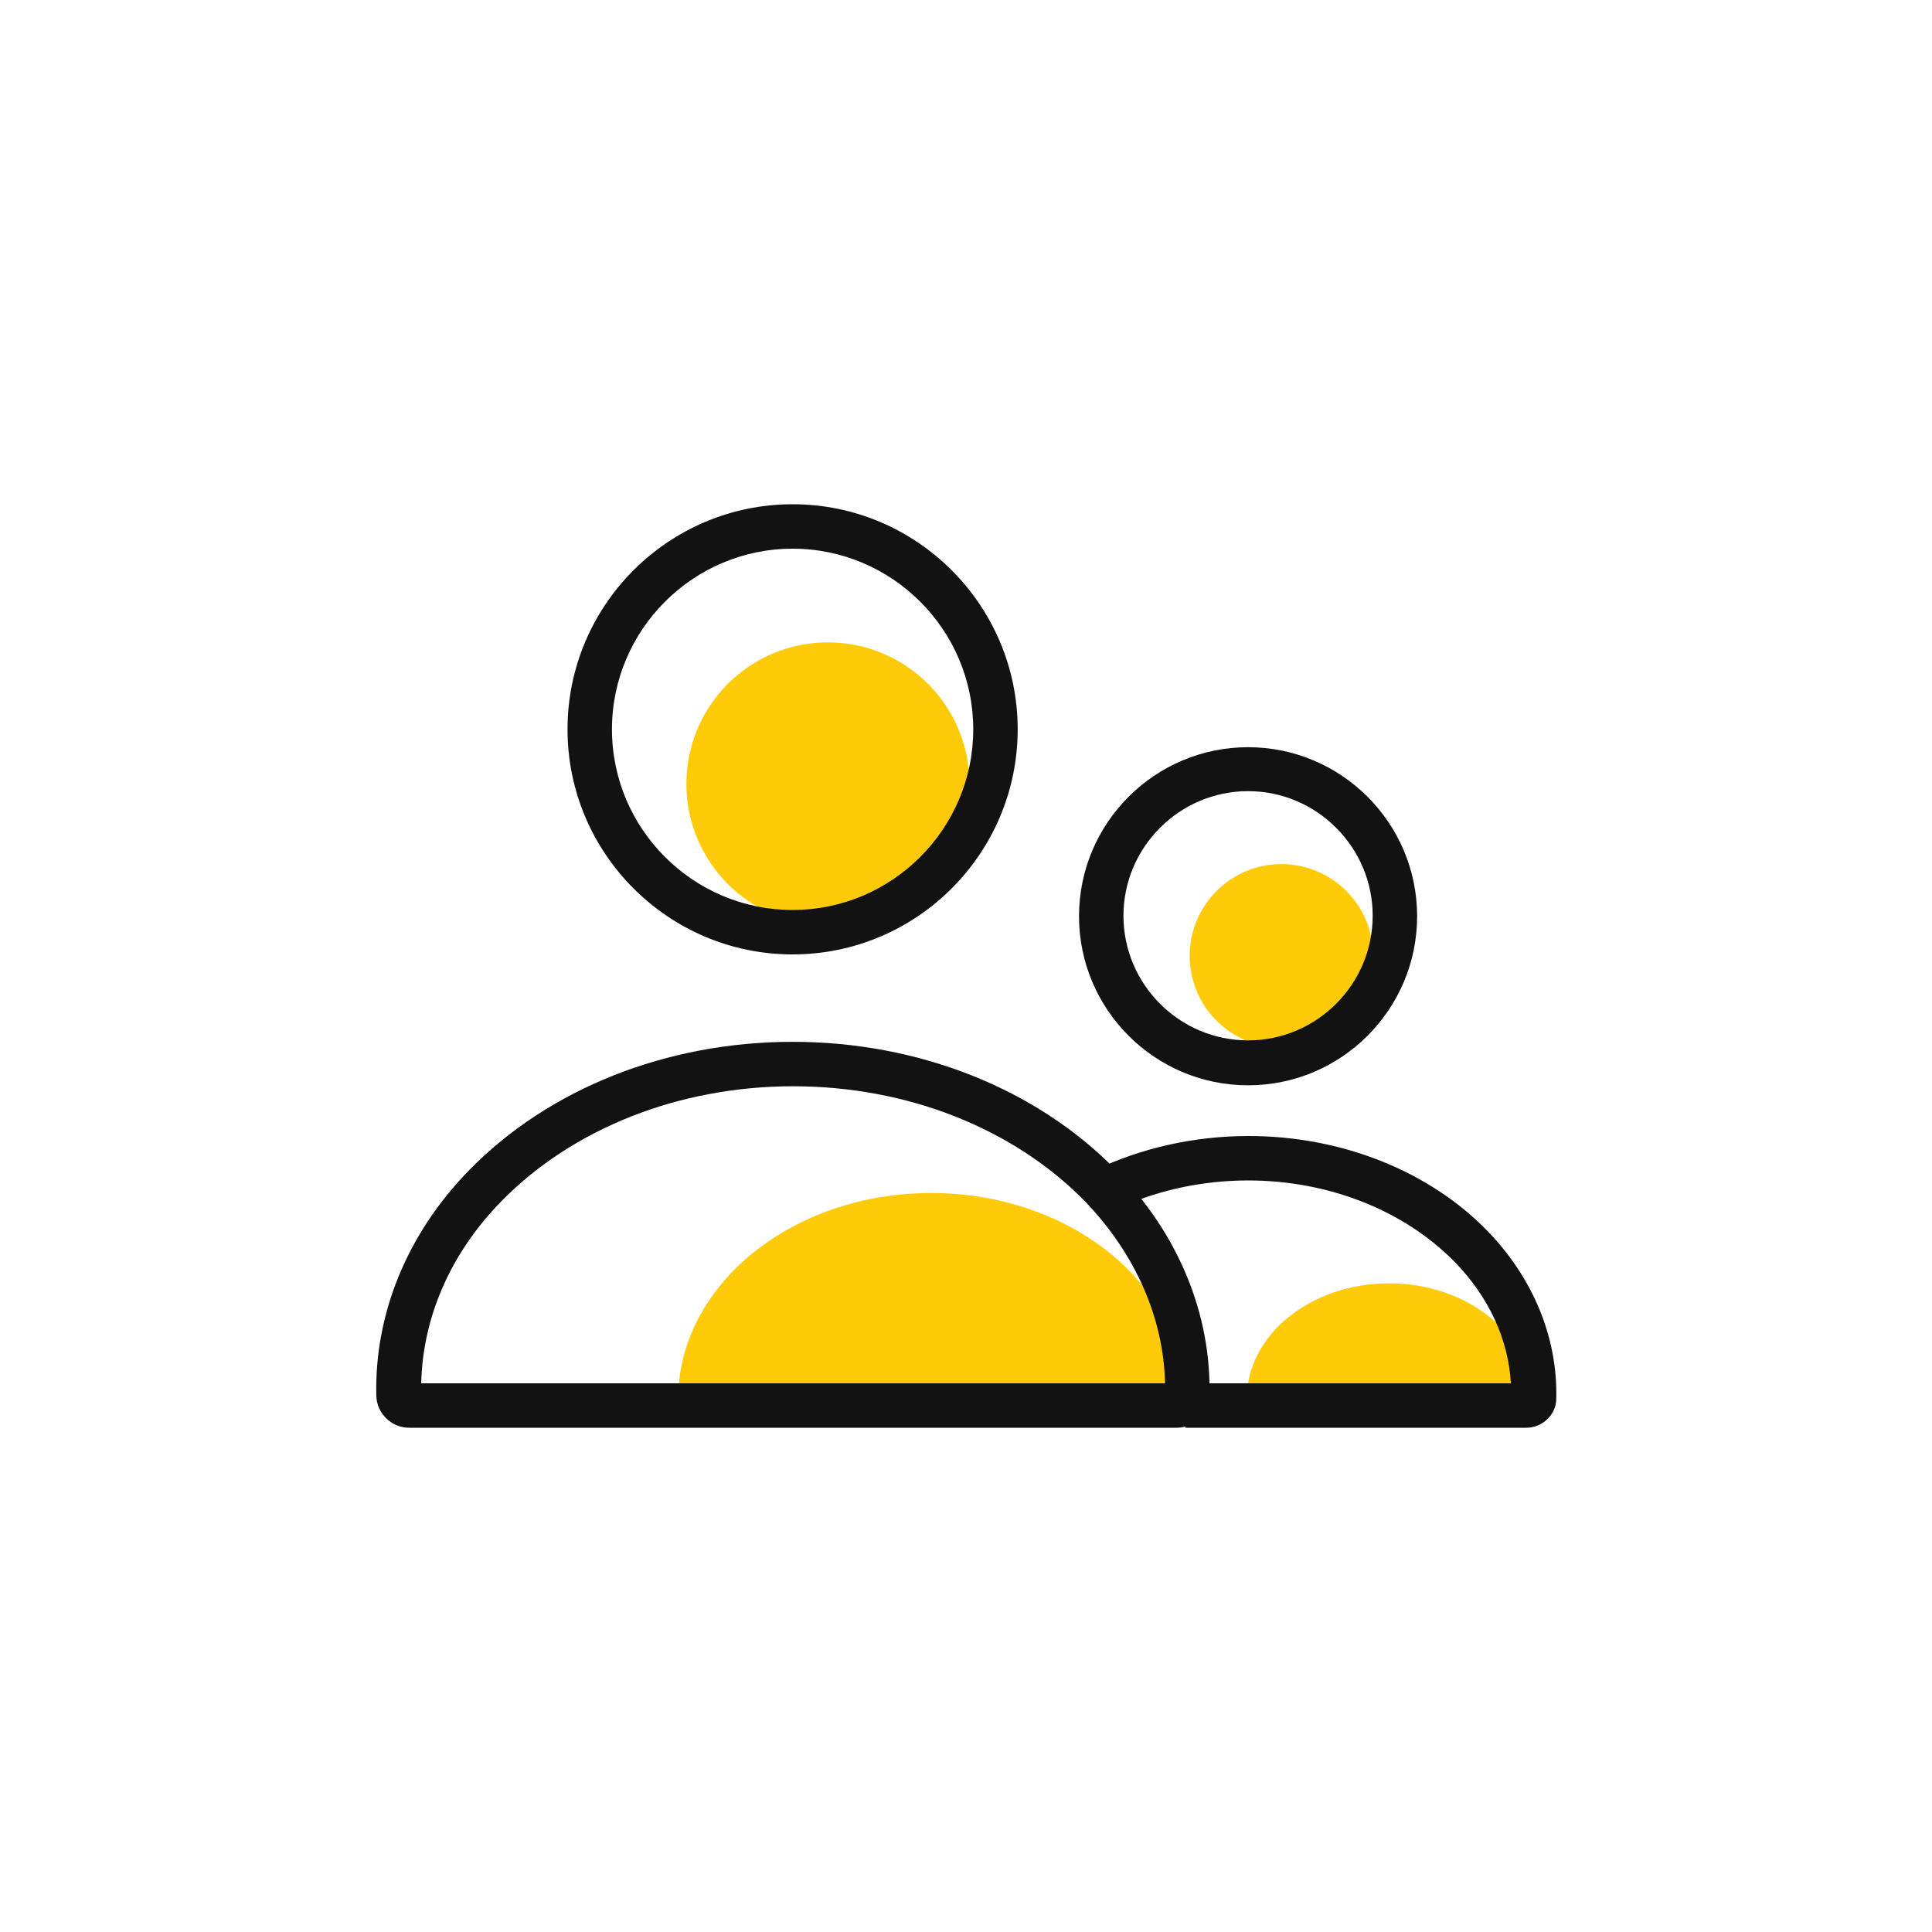 <svg width="40" height="40" viewBox="0 0 40 40" fill="none" xmlns="http://www.w3.org/2000/svg">
<g clip-path="url(#clip0_8838_10320)">
<g clip-path="url(#clip1_8838_10320)">
<path d="M24.521 28.97C24.521 26.61 22.171 24.7 19.281 24.7C16.391 24.7 14.041 26.61 14.041 28.97H24.521Z" fill="#FFCB09"/>
<path d="M31.71 28.97C31.71 27.64 30.39 26.57 28.761 26.57C27.131 26.57 25.811 27.64 25.811 28.97H31.701H31.71Z" fill="#FFCB09"/>
<path d="M26.531 21.69C27.581 21.69 28.431 20.84 28.431 19.79C28.431 18.74 27.581 17.89 26.531 17.89C25.481 17.89 24.631 18.74 24.631 19.79C24.631 20.84 25.481 21.69 26.531 21.69Z" fill="#FFCB09"/>
<path d="M17.141 19.16C18.761 19.16 20.071 17.85 20.071 16.23C20.071 14.61 18.761 13.3 17.141 13.3C15.521 13.3 14.211 14.61 14.211 16.23C14.211 17.85 15.521 19.16 17.141 19.16Z" fill="#FFCB09"/>
<path d="M25.84 22.47C23.91 22.47 22.34 20.9 22.34 18.97C22.34 17.04 23.91 15.47 25.84 15.47C27.77 15.47 29.34 17.04 29.34 18.97C29.34 20.9 27.77 22.47 25.84 22.47ZM25.84 16.38C24.42 16.38 23.26 17.54 23.26 18.96C23.26 20.38 24.42 21.54 25.84 21.54C27.26 21.54 28.42 20.38 28.42 18.96C28.42 17.54 27.26 16.38 25.84 16.38Z" fill="#121212"/>
<path d="M31.591 29.56H24.541V28.64H31.281C31.231 27.73 30.821 26.85 30.121 26.13C29.071 25.06 27.511 24.44 25.841 24.44C24.851 24.44 23.881 24.66 23.041 25.07L22.641 24.24C23.611 23.77 24.721 23.52 25.851 23.52C27.771 23.52 29.581 24.24 30.791 25.48C31.741 26.46 32.251 27.69 32.221 28.96C32.221 29.29 31.931 29.56 31.601 29.56H31.591Z" fill="#121212"/>
<path d="M16.41 19.76C13.84 19.76 11.75 17.67 11.75 15.1C11.75 12.53 13.84 10.44 16.41 10.44C18.98 10.44 21.07 12.53 21.07 15.1C21.07 17.67 18.98 19.76 16.41 19.76ZM16.41 11.36C14.35 11.36 12.67 13.04 12.67 15.1C12.67 17.16 14.35 18.84 16.41 18.84C18.47 18.84 20.15 17.16 20.15 15.1C20.15 13.04 18.47 11.36 16.41 11.36Z" fill="#121212"/>
<path d="M24.361 29.56H8.471C8.101 29.56 7.801 29.26 7.791 28.9C7.751 27.2 8.431 25.54 9.711 24.23C11.361 22.54 13.801 21.57 16.411 21.57C19.021 21.57 21.461 22.54 23.111 24.23C24.391 25.54 25.081 27.2 25.041 28.9C25.041 29.26 24.731 29.56 24.361 29.56ZM8.711 28.64H24.121C24.091 27.28 23.501 25.95 22.461 24.87C20.981 23.36 18.781 22.49 16.421 22.49C14.061 22.49 11.861 23.36 10.381 24.87C9.331 25.94 8.751 27.27 8.721 28.64H8.711Z" fill="#121212"/>
</g>
</g>
<defs>
<clipPath id="clip0_8838_10320">
<rect width="40" height="40" fill="white"/>
</clipPath>
<clipPath id="clip1_8838_10320">
<rect width="40" height="40" fill="white"/>
</clipPath>
</defs>
</svg>
